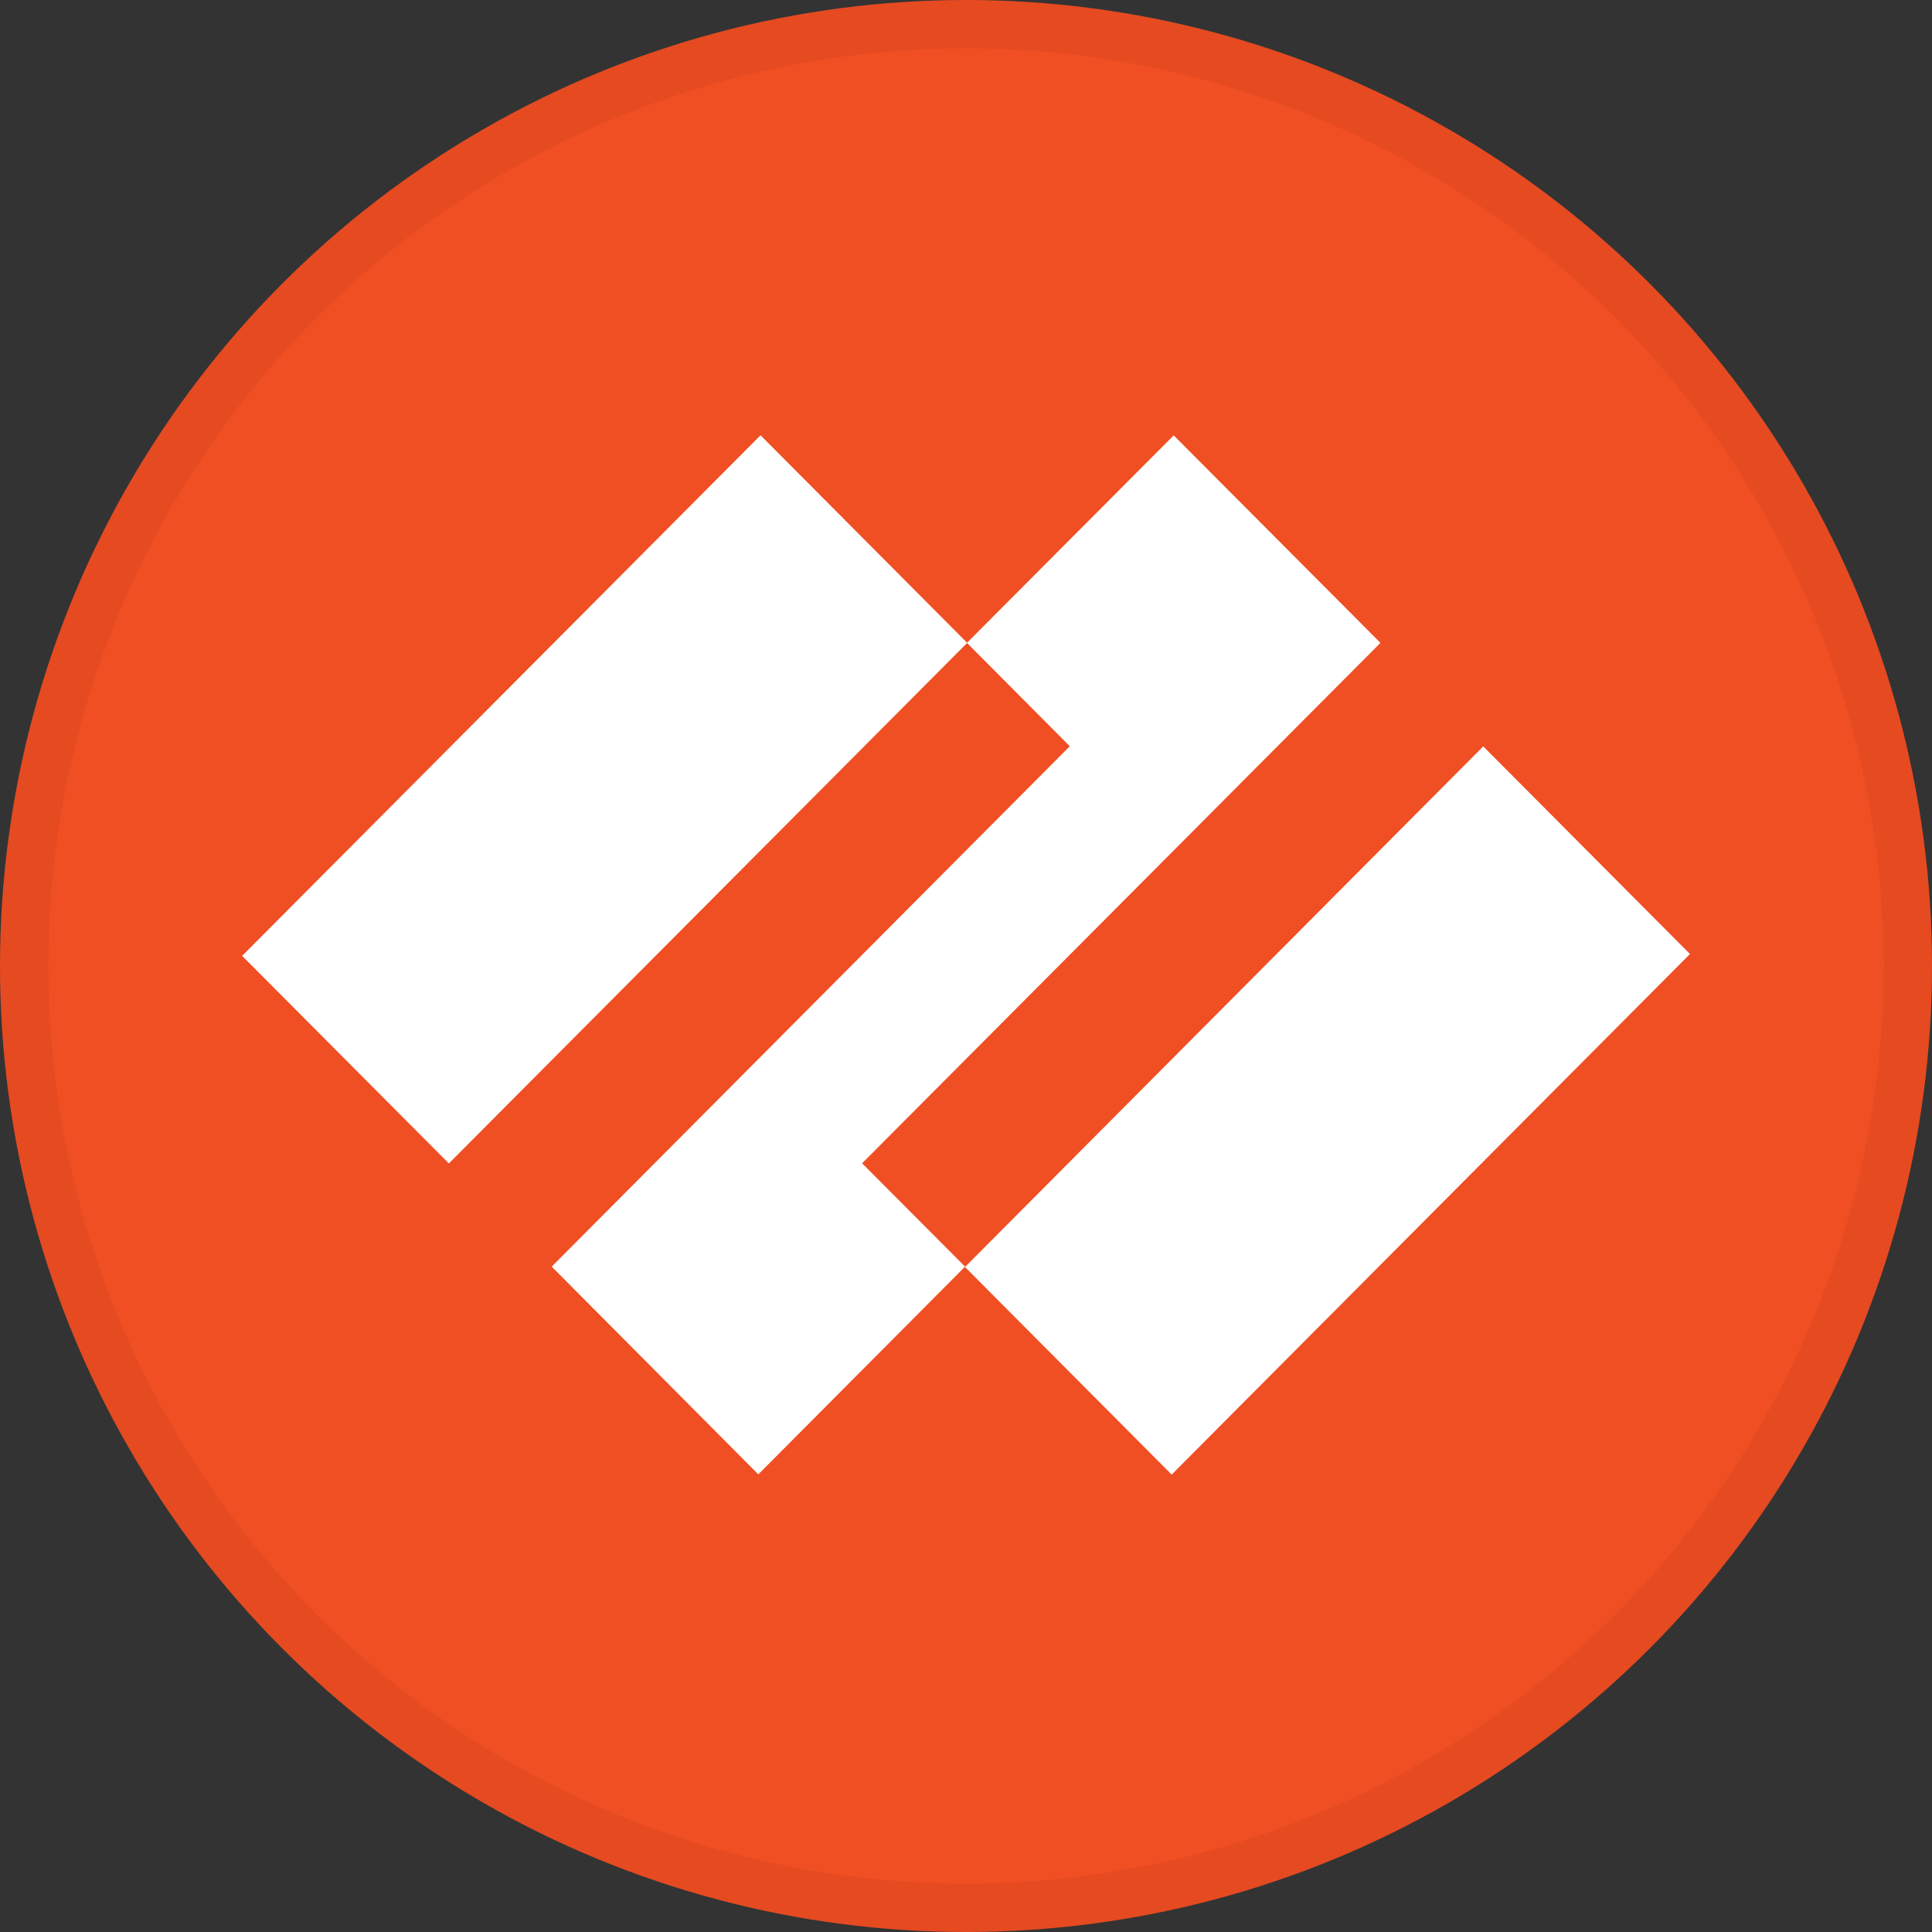 <svg width="40" height="40" viewBox="0 0 40 40" fill="none" xmlns="http://www.w3.org/2000/svg">
<rect x="0" y="0" width="40" height="40" fill="#333333" stroke="none"/>
<circle cx="20" cy="20" r="20" fill="#F04E23"/>
<g clip-path="url(#clip0_14382_22198)">
<path d="M19.981 26.224L15.7 30.525L11.422 26.224L22.149 15.45L20.019 13.31L24.3 9.014L28.581 13.31L17.849 24.085L19.981 26.224Z" fill="white"/>
<path d="M5.013 19.79L15.746 9.012L20.025 13.31L9.293 24.088L5.013 19.79Z" fill="white"/>
<path d="M19.979 26.232L30.709 15.453L34.989 19.752L24.258 30.53L19.979 26.232Z" fill="white"/>
</g>
<circle cx="20" cy="20" r="19.5" stroke="black" stroke-opacity="0.05"/>
<defs>
<clipPath id="clip0_14382_22198">
<rect width="30" height="21.53" fill="white" transform="translate(5 9)"/>
</clipPath>
</defs>
</svg>
